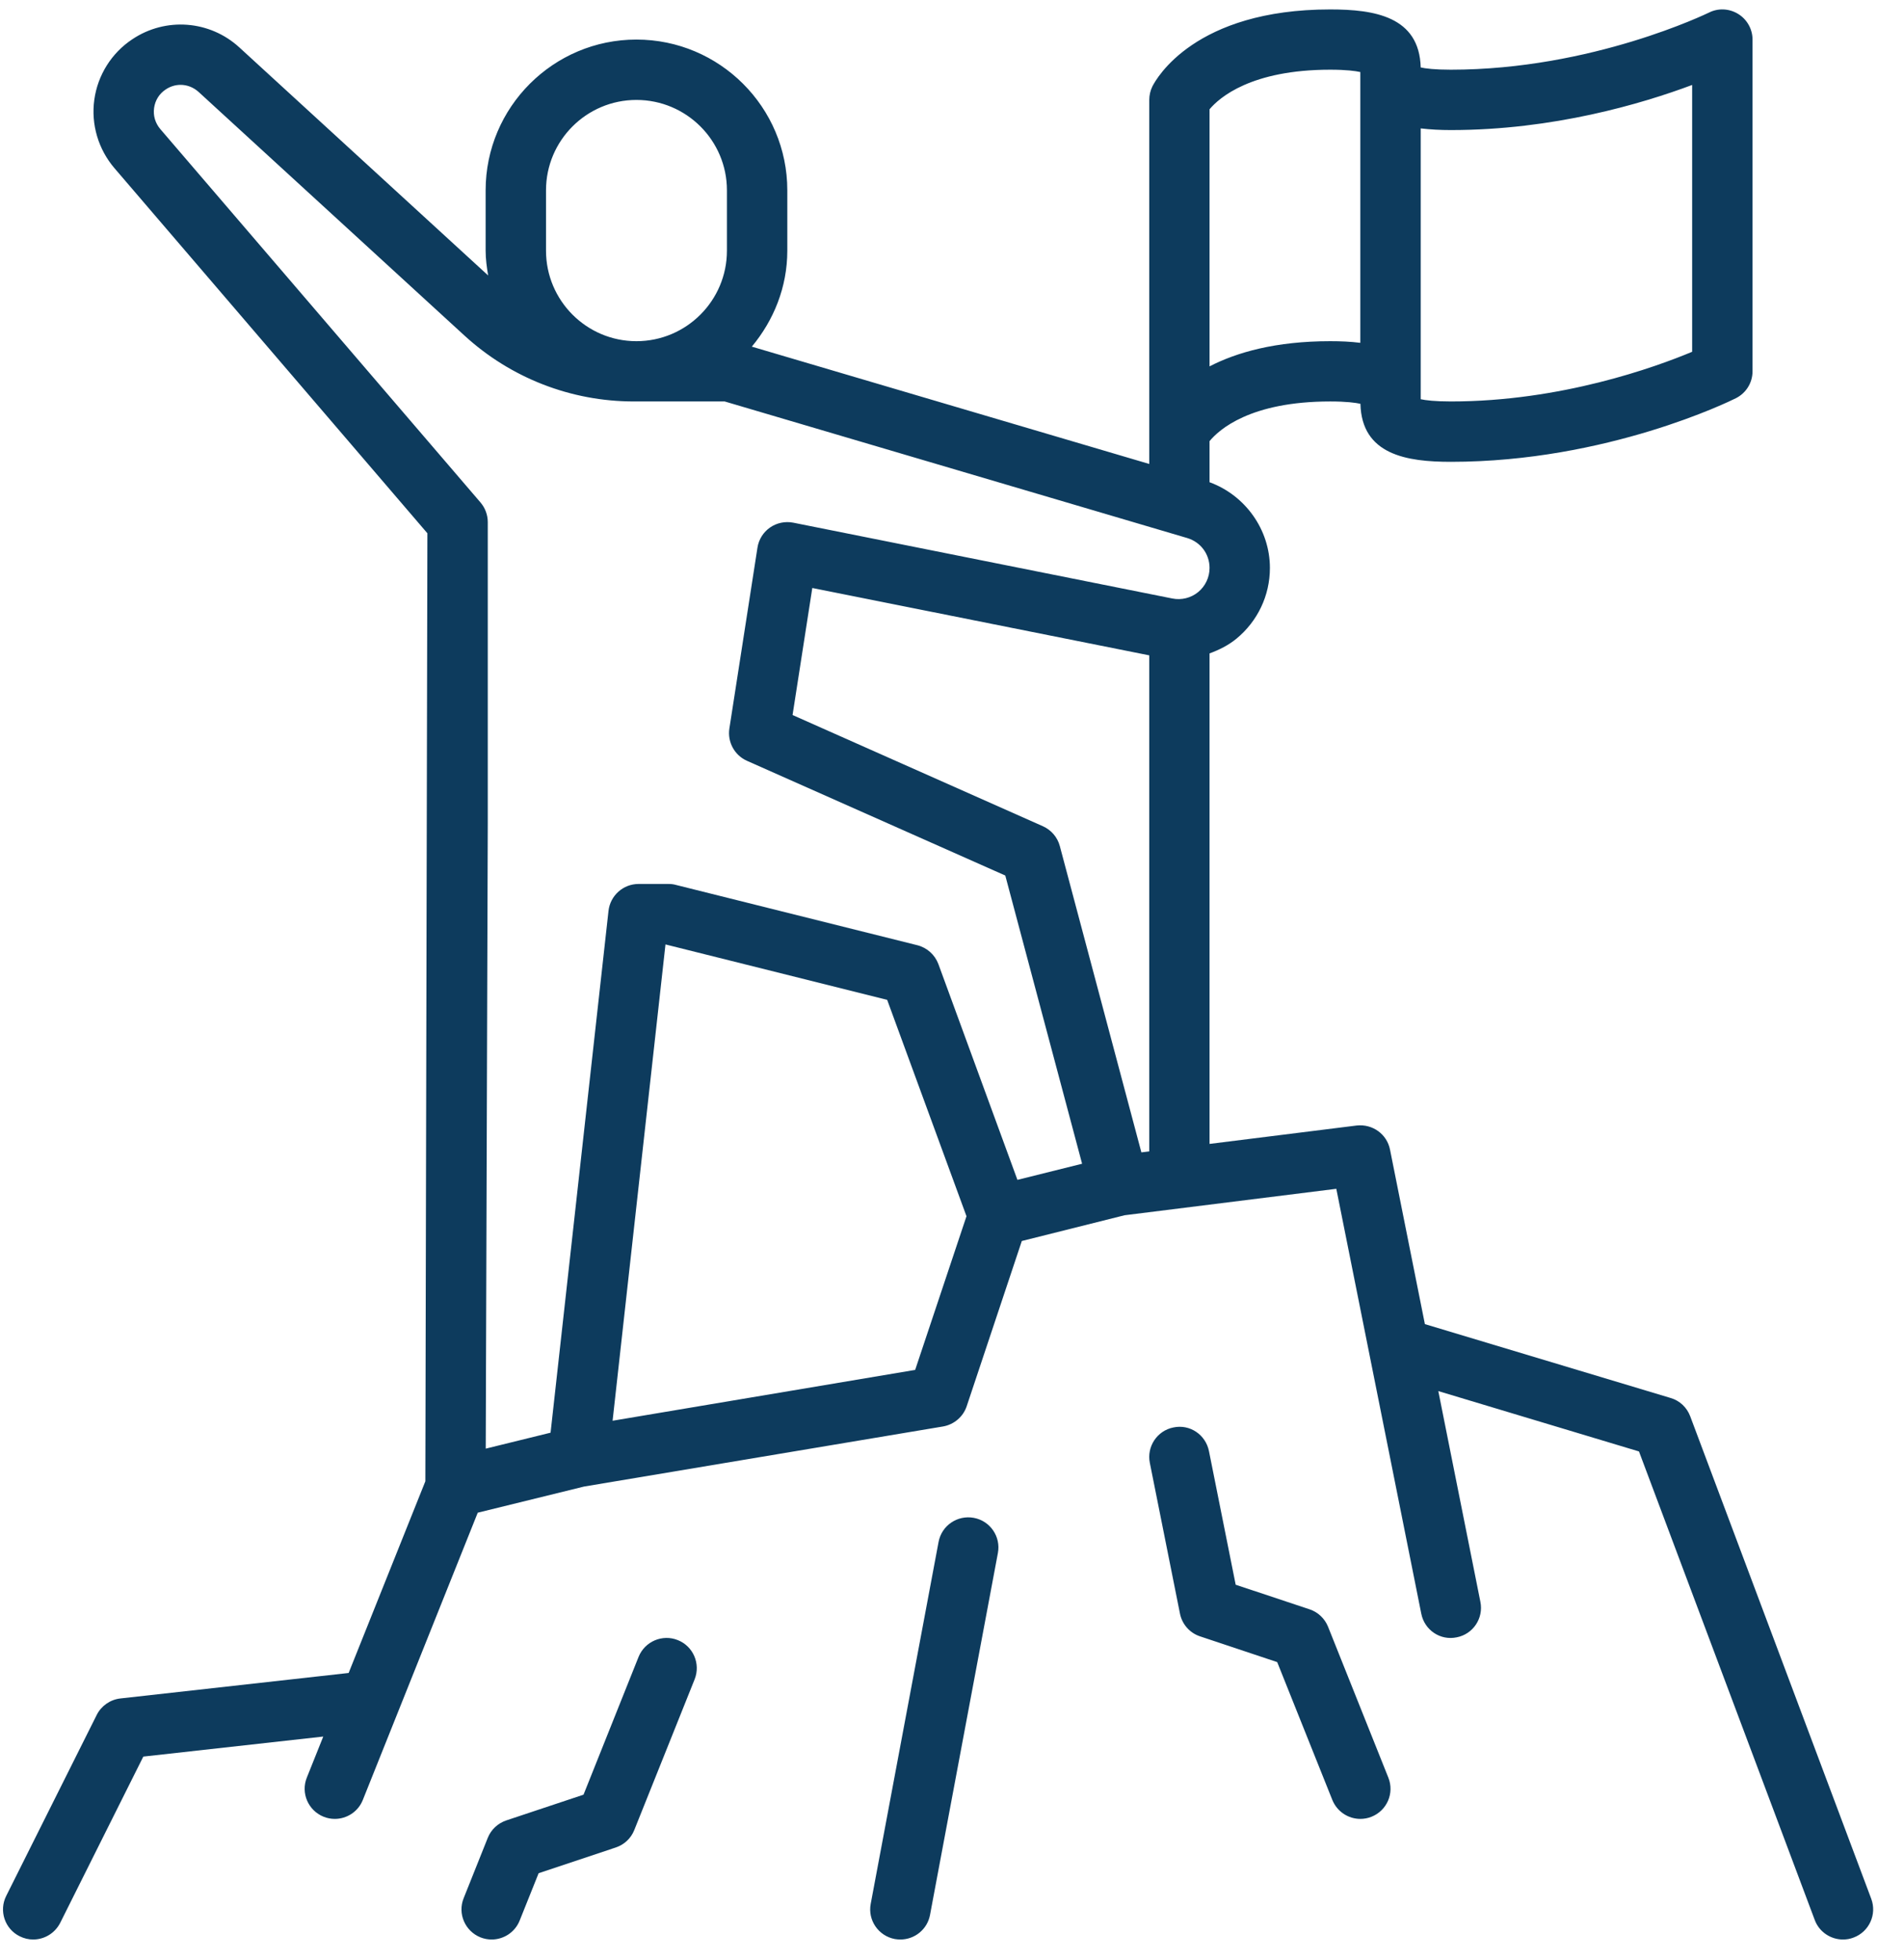 <svg xmlns="http://www.w3.org/2000/svg" xmlns:xlink="http://www.w3.org/1999/xlink" width="102" viewBox="0 0 76.5 78.75" height="105" preserveAspectRatio="xMidYMid meet"><defs><clipPath id="e663634234"><path d="M 0 0.133 L 75.258 0.133 L 75.258 78 L 0 78 Z M 0 0.133 " clip-rule="nonzero"></path></clipPath></defs><g clip-path="url(#e663634234)"><path fill="#0d3b5d" d="M 75.184 76.305 L 67.91 56.914 C 67.777 56.559 67.488 56.285 67.125 56.18 L 57.25 53.211 L 55.848 46.195 C 55.723 45.574 55.148 45.16 54.508 45.23 L 48.598 45.969 L 48.598 26.258 C 48.98 26.117 49.352 25.934 49.676 25.668 C 50.531 24.965 51.023 23.93 51.023 22.824 C 51.023 21.281 50.031 19.902 48.598 19.379 L 48.598 17.727 C 48.973 17.273 50.223 16.133 53.445 16.133 C 54.094 16.133 54.461 16.184 54.66 16.227 C 54.711 18.277 56.523 18.559 58.293 18.559 C 64.566 18.559 69.535 16.109 69.742 16.004 C 70.152 15.801 70.414 15.383 70.414 14.922 L 70.414 1.59 C 70.414 1.172 70.195 0.781 69.84 0.562 C 69.48 0.34 69.035 0.316 68.66 0.508 C 68.613 0.527 63.973 2.801 58.293 2.801 C 57.645 2.801 57.277 2.754 57.082 2.711 C 57.027 0.66 55.219 0.379 53.445 0.379 C 48.008 0.379 46.461 3.156 46.301 3.473 C 46.219 3.641 46.176 3.828 46.176 4.016 L 46.176 18.645 L 30.207 13.93 C 31.082 12.879 31.633 11.547 31.633 10.074 L 31.633 7.648 C 31.633 4.309 28.914 1.59 25.57 1.59 C 22.23 1.59 19.512 4.309 19.512 7.648 L 19.512 10.074 C 19.512 10.414 19.559 10.746 19.613 11.07 L 9.617 1.906 C 8.43 0.816 6.656 0.68 5.316 1.578 C 4.484 2.129 3.926 3.016 3.789 4.008 C 3.652 4.996 3.949 6 4.602 6.762 L 17.172 21.43 L 17.09 59.527 L 14.008 67.23 L 4.836 68.254 C 4.426 68.301 4.07 68.551 3.887 68.914 L 0.25 76.188 C -0.051 76.785 0.191 77.516 0.793 77.812 C 0.965 77.898 1.148 77.941 1.332 77.941 C 1.777 77.941 2.203 77.695 2.418 77.273 L 5.758 70.59 L 12.988 69.785 L 12.328 71.434 C 12.078 72.055 12.383 72.758 13.004 73.008 C 13.148 73.066 13.301 73.094 13.453 73.094 C 13.934 73.094 14.391 72.805 14.578 72.332 L 19.195 60.789 L 23.469 59.738 L 37.891 57.324 C 38.332 57.246 38.699 56.934 38.84 56.512 L 41.055 49.871 L 45.184 48.836 L 53.691 47.773 L 57.105 64.848 C 57.234 65.504 57.867 65.938 58.531 65.797 C 59.188 65.668 59.613 65.031 59.48 64.371 L 57.789 55.902 L 65.852 58.328 L 72.914 77.156 C 73.094 77.641 73.559 77.941 74.047 77.941 C 74.191 77.941 74.332 77.918 74.473 77.863 C 75.102 77.629 75.418 76.93 75.184 76.305 Z M 57.082 5.16 C 57.473 5.207 57.883 5.227 58.293 5.227 C 62.414 5.227 65.973 4.168 67.988 3.414 L 67.988 14.137 C 66.504 14.758 62.711 16.133 58.293 16.133 C 57.648 16.133 57.281 16.086 57.082 16.043 Z M 48.598 4.391 C 48.988 3.926 50.266 2.801 53.445 2.801 C 54.094 2.801 54.461 2.852 54.656 2.895 L 54.656 13.777 C 54.266 13.727 53.855 13.711 53.445 13.711 C 51.25 13.711 49.688 14.16 48.598 14.723 Z M 21.938 7.648 C 21.938 5.645 23.566 4.016 25.57 4.016 C 27.578 4.016 29.207 5.645 29.207 7.648 L 29.207 10.074 C 29.207 12.078 27.578 13.711 25.57 13.711 C 23.566 13.711 21.938 12.078 21.938 10.074 Z M 36.77 55.051 L 24.613 57.094 L 26.738 37.953 L 35.645 40.18 L 38.832 48.875 Z M 46.176 46.27 L 45.859 46.309 L 42.582 34 C 42.488 33.645 42.238 33.355 41.902 33.203 L 31.844 28.734 L 32.637 23.629 L 46.176 26.336 Z M 47.102 24.051 L 31.871 21.004 C 31.543 20.941 31.207 21.012 30.938 21.199 C 30.668 21.387 30.484 21.68 30.434 22.008 L 29.305 29.277 C 29.223 29.82 29.512 30.352 30.012 30.574 L 40.391 35.184 L 43.477 46.766 L 40.879 47.414 L 37.703 38.742 C 37.562 38.367 37.246 38.082 36.855 37.984 L 27.16 35.562 C 27.066 35.535 26.969 35.523 26.867 35.523 L 25.656 35.523 C 25.039 35.523 24.52 35.988 24.449 36.602 L 22.121 57.574 L 19.516 58.215 L 19.598 33.102 L 19.598 20.98 C 19.598 20.691 19.492 20.41 19.305 20.191 L 6.438 5.184 C 6.238 4.945 6.148 4.648 6.191 4.34 C 6.234 4.031 6.398 3.766 6.66 3.594 C 6.84 3.473 7.047 3.41 7.254 3.41 C 7.516 3.41 7.773 3.508 7.98 3.695 L 18.66 13.484 C 20.523 15.191 22.941 16.133 25.469 16.133 L 29.117 16.133 L 47.699 21.621 C 48.238 21.781 48.598 22.262 48.598 22.824 C 48.598 23.199 48.43 23.555 48.141 23.793 C 47.848 24.031 47.469 24.125 47.102 24.051 Z M 40.094 62.41 L 37.367 76.953 C 37.258 77.535 36.75 77.941 36.176 77.941 C 36.105 77.941 36.027 77.934 35.953 77.922 C 35.293 77.797 34.859 77.164 34.984 76.508 L 37.711 61.961 C 37.836 61.305 38.465 60.875 39.125 60.996 C 39.785 61.117 40.219 61.754 40.094 62.41 Z M 55.781 71.434 C 56.031 72.055 55.73 72.758 55.105 73.008 C 54.961 73.066 54.809 73.094 54.656 73.094 C 54.176 73.094 53.723 72.805 53.531 72.332 L 51.316 66.793 L 48.215 65.758 C 47.801 65.621 47.496 65.273 47.41 64.848 L 46.199 58.789 C 46.066 58.133 46.492 57.492 47.148 57.363 C 47.809 57.223 48.441 57.656 48.574 58.312 L 49.648 63.684 L 52.617 64.672 C 52.957 64.785 53.227 65.043 53.359 65.371 Z M 27.91 67.484 L 25.484 73.543 C 25.352 73.875 25.082 74.129 24.742 74.242 L 21.641 75.277 L 20.879 77.18 C 20.691 77.652 20.234 77.941 19.754 77.941 C 19.605 77.941 19.453 77.914 19.305 77.855 C 18.684 77.605 18.379 76.902 18.629 76.281 L 19.598 73.855 C 19.73 73.523 20.004 73.27 20.34 73.156 L 23.445 72.121 L 25.656 66.586 C 25.906 65.961 26.617 65.66 27.234 65.91 C 27.855 66.156 28.156 66.863 27.91 67.484 Z M 27.91 67.484 " fill-opacity="1" fill-rule="nonzero"></path></g></svg>